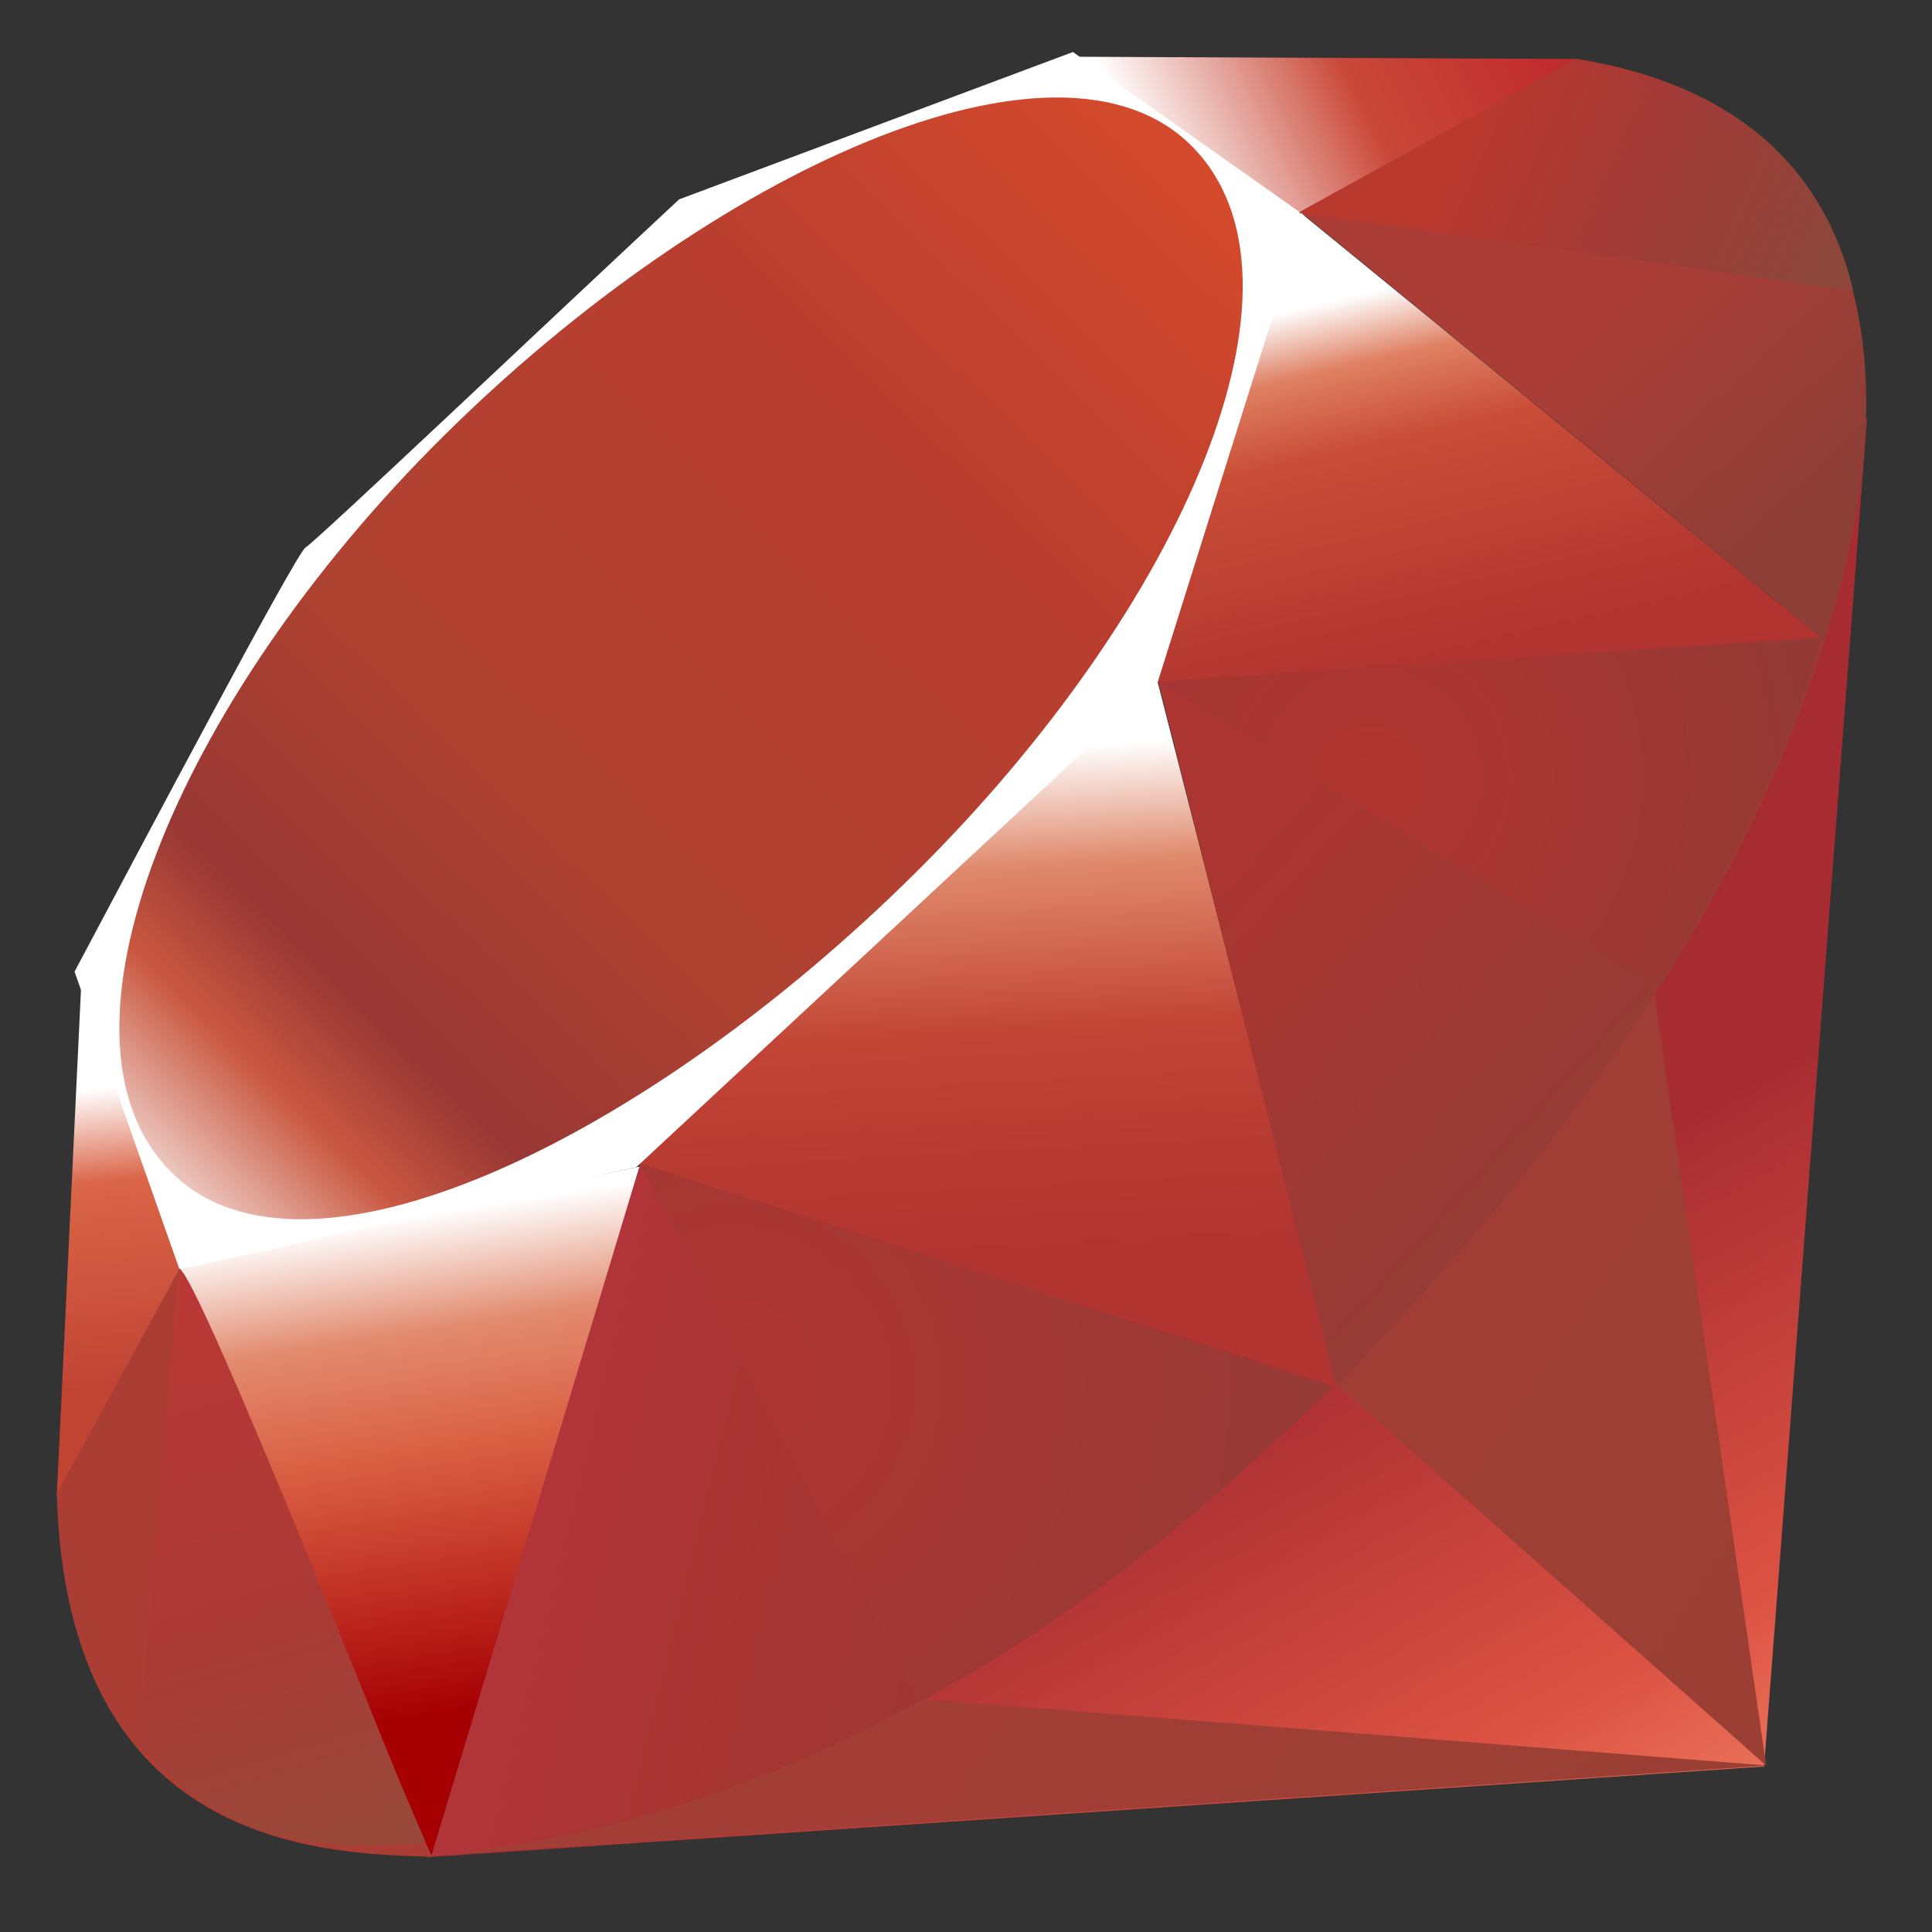 <svg width="48" height="48" viewBox="0 0 48 48" fill="none" xmlns="http://www.w3.org/2000/svg">
<rect x="0" y="0" width="48" height="48" fill="#333333" stroke="none"/>
<path fill-rule="evenodd" clip-rule="evenodd" d="M10.578 46.144L43.828 43.888L46.389 10.361L36.257 30.896L10.578 46.144Z" fill="url(#paint0_linear_9375_20742)"/>
<path fill-rule="evenodd" clip-rule="evenodd" d="M33.238 34.419L43.88 43.865L41.022 24.14L33.238 34.419Z" fill="url(#paint1_linear_9375_20742)"/>
<path fill-rule="evenodd" clip-rule="evenodd" d="M10.688 46.101L43.919 43.865L22.982 42.221L10.688 46.101Z" fill="url(#paint2_linear_9375_20742)"/>
<path fill-rule="evenodd" clip-rule="evenodd" d="M4.438 31.432L10.717 46.106L15.947 28.971L4.438 31.432Z" fill="url(#paint3_linear_9375_20742)"/>
<path fill-rule="evenodd" clip-rule="evenodd" d="M14.652 28.535L33.238 34.476L28.425 15.625L14.652 28.535Z" fill="url(#paint4_linear_9375_20742)"/>
<path fill-rule="evenodd" clip-rule="evenodd" d="M28.652 16.978L45.297 15.891L32.278 5.258L28.652 16.978Z" fill="url(#paint5_linear_9375_20742)"/>
<path fill-rule="evenodd" clip-rule="evenodd" d="M26.719 1.41L39.206 1.466L31.549 5.698L26.719 1.41Z" fill="url(#paint6_linear_9375_20742)"/>
<path fill-rule="evenodd" clip-rule="evenodd" d="M2.023 24.36L1.41 37.18L4.618 31.329L2.023 24.36Z" fill="url(#paint7_linear_9375_20742)"/>
<path fill-rule="evenodd" clip-rule="evenodd" d="M1.852 24.14L4.462 31.545L15.806 29L28.757 16.965L32.411 5.355L26.657 1.292L16.873 4.953C13.79 7.821 7.808 13.493 7.593 13.6C7.379 13.709 3.643 20.771 1.852 24.14Z" fill="white"/>
<path fill-rule="evenodd" clip-rule="evenodd" d="M11.016 10.838C17.697 4.213 26.31 0.3 29.615 3.635C32.918 6.969 29.415 15.073 22.734 21.695C16.053 28.317 7.547 32.447 4.244 29.112C0.939 25.779 4.335 17.459 11.016 10.838Z" fill="url(#paint8_linear_9375_20742)"/>
<path fill-rule="evenodd" clip-rule="evenodd" d="M10.719 46.099L15.908 28.91L33.143 34.446C26.911 40.29 19.981 45.229 10.719 46.099Z" fill="url(#paint9_linear_9375_20742)"/>
<path fill-rule="evenodd" clip-rule="evenodd" d="M28.777 16.93L33.202 34.456C38.407 28.982 43.079 23.098 45.367 15.82L28.777 16.93Z" fill="url(#paint10_linear_9375_20742)"/>
<path fill-rule="evenodd" clip-rule="evenodd" d="M45.322 15.909C47.093 10.565 47.501 2.899 39.152 1.476L32.301 5.26L45.322 15.909Z" fill="url(#paint11_linear_9375_20742)"/>
<path fill-rule="evenodd" clip-rule="evenodd" d="M1.41 37.102C1.655 45.922 8.018 46.053 10.729 46.13L4.468 31.509L1.41 37.102Z" fill="#AA3E35"/>
<path fill-rule="evenodd" clip-rule="evenodd" d="M28.805 16.957C32.805 19.416 40.866 24.354 41.029 24.444C41.283 24.587 44.505 19.012 45.236 15.861L28.805 16.957Z" fill="url(#paint12_radial_9375_20742)"/>
<path fill-rule="evenodd" clip-rule="evenodd" d="M15.898 28.91L22.836 42.294C26.938 40.069 30.15 37.359 33.092 34.456L15.898 28.91Z" fill="url(#paint13_radial_9375_20742)"/>
<path fill-rule="evenodd" clip-rule="evenodd" d="M4.44 31.527L3.457 43.232C5.312 45.765 7.863 45.985 10.54 45.788C8.603 40.968 4.735 31.332 4.44 31.527Z" fill="url(#paint14_linear_9375_20742)"/>
<path fill-rule="evenodd" clip-rule="evenodd" d="M32.262 5.289L46.044 7.224C45.308 4.107 43.049 2.095 39.199 1.467L32.262 5.289Z" fill="url(#paint15_linear_9375_20742)"/>
<defs>
<linearGradient id="paint0_linear_9375_20742" x1="40.927" y1="50.221" x2="31.438" y2="33.468" gradientUnits="userSpaceOnUse">
<stop stop-color="#F68F71"/>
<stop offset="0.41" stop-color="#DC5242"/>
<stop offset="0.99" stop-color="#A72C32"/>
<stop offset="1" stop-color="#A72C32"/>
</linearGradient>
<linearGradient id="paint1_linear_9375_20742" x1="45.651" y1="36.151" x2="33.424" y2="27.945" gradientUnits="userSpaceOnUse">
<stop stop-color="#9B3F34"/>
<stop offset="0.99" stop-color="#A23E36"/>
<stop offset="1" stop-color="#A23E36"/>
</linearGradient>
<linearGradient id="paint2_linear_9375_20742" x1="35.867" y1="50.73" x2="23.641" y2="42.523" gradientUnits="userSpaceOnUse">
<stop stop-color="#9B3F34"/>
<stop offset="0.99" stop-color="#A23E36"/>
<stop offset="1" stop-color="#A23E36"/>
</linearGradient>
<linearGradient id="paint3_linear_9375_20742" x1="10.194" y1="30.21" x2="12.09" y2="42.53" gradientUnits="userSpaceOnUse">
<stop stop-color="white"/>
<stop offset="0.23" stop-color="#E28B6F"/>
<stop offset="0.46" stop-color="#DA6144"/>
<stop offset="0.99" stop-color="#A60003"/>
<stop offset="1" stop-color="#A60003"/>
</linearGradient>
<linearGradient id="paint4_linear_9375_20742" x1="23.233" y1="18.706" x2="23.933" y2="31.28" gradientUnits="userSpaceOnUse">
<stop stop-color="white"/>
<stop offset="0.23" stop-color="#E08A6D"/>
<stop offset="0.56" stop-color="#C14435"/>
<stop offset="0.99" stop-color="#B13430"/>
<stop offset="1" stop-color="#B13430"/>
</linearGradient>
<linearGradient id="paint5_linear_9375_20742" x1="34.804" y1="7.085" x2="36.897" y2="16.097" gradientUnits="userSpaceOnUse">
<stop stop-color="white"/>
<stop offset="0.18" stop-color="#DF8063"/>
<stop offset="0.4" stop-color="#C94D37"/>
<stop offset="0.99" stop-color="#B13430"/>
<stop offset="1" stop-color="#B13430"/>
</linearGradient>
<linearGradient id="paint6_linear_9375_20742" x1="28.419" y1="3.911" x2="37.429" y2="-0.595" gradientUnits="userSpaceOnUse">
<stop stop-color="white"/>
<stop offset="0.54" stop-color="#C94838"/>
<stop offset="0.99" stop-color="#C12D2F"/>
<stop offset="1" stop-color="#C12D2F"/>
</linearGradient>
<linearGradient id="paint7_linear_9375_20742" x1="2.295" y1="27.071" x2="3.038" y2="34.496" gradientUnits="userSpaceOnUse">
<stop stop-color="white"/>
<stop offset="0.31" stop-color="#DA6548"/>
<stop offset="0.99" stop-color="#C14433"/>
<stop offset="1" stop-color="#C14433"/>
</linearGradient>
<linearGradient id="paint8_linear_9375_20742" x1="-2.804" y1="36.503" x2="32.057" y2="0.654" gradientUnits="userSpaceOnUse">
<stop stop-color="#BD0012"/>
<stop offset="0.07" stop-color="white"/>
<stop offset="0.17" stop-color="white"/>
<stop offset="0.27" stop-color="#C95841"/>
<stop offset="0.33" stop-color="#983734"/>
<stop offset="0.46" stop-color="#AE4231"/>
<stop offset="0.72" stop-color="#B93E2F"/>
<stop offset="0.99" stop-color="#DE4E2B"/>
<stop offset="1" stop-color="#DE4E2B"/>
</linearGradient>
<linearGradient id="paint9_linear_9375_20742" x1="23.903" y1="40.117" x2="13.402" y2="37.527" gradientUnits="userSpaceOnUse">
<stop stop-color="#9F3633"/>
<stop offset="0.54" stop-color="#A73532"/>
<stop offset="0.99" stop-color="#B13439"/>
<stop offset="1" stop-color="#B13439"/>
</linearGradient>
<linearGradient id="paint10_linear_9375_20742" x1="41.937" y1="27.514" x2="32.607" y2="19.153" gradientUnits="userSpaceOnUse">
<stop stop-color="#923C36"/>
<stop offset="0.99" stop-color="#AA3531"/>
<stop offset="1" stop-color="#AA3531"/>
</linearGradient>
<linearGradient id="paint11_linear_9375_20742" x1="45.363" y1="12.175" x2="40.716" y2="7.205" gradientUnits="userSpaceOnUse">
<stop stop-color="#8D3E36"/>
<stop offset="0.99" stop-color="#AA3E37"/>
<stop offset="1" stop-color="#AA3E37"/>
</linearGradient>
<radialGradient id="paint12_radial_9375_20742" cx="0" cy="0" r="1" gradientUnits="userSpaceOnUse" gradientTransform="translate(34.062 19.314) scale(11.432 11.432)">
<stop stop-color="#B13430"/>
<stop offset="0.99" stop-color="#923934"/>
<stop offset="1" stop-color="#923934"/>
</radialGradient>
<radialGradient id="paint13_radial_9375_20742" cx="0" cy="0" r="1" gradientUnits="userSpaceOnUse" gradientTransform="translate(18.228 34.378) scale(15.198 15.198)">
<stop stop-color="#AE3531"/>
<stop offset="0.99" stop-color="#953A36"/>
<stop offset="1" stop-color="#953A36"/>
</radialGradient>
<linearGradient id="paint14_linear_9375_20742" x1="7.464" y1="46.09" x2="3.677" y2="33.241" gradientUnits="userSpaceOnUse">
<stop stop-color="#994939"/>
<stop offset="0.43" stop-color="#AA3A36"/>
<stop offset="0.99" stop-color="#B83936"/>
<stop offset="1" stop-color="#B83936"/>
</linearGradient>
<linearGradient id="paint15_linear_9375_20742" x1="36.516" y1="3.516" x2="45.006" y2="7.264" gradientUnits="userSpaceOnUse">
<stop stop-color="#B9392F"/>
<stop offset="0.44" stop-color="#A23A36"/>
<stop offset="0.99" stop-color="#8D463A"/>
<stop offset="1" stop-color="#8D463A"/>
</linearGradient>
</defs>
</svg>
